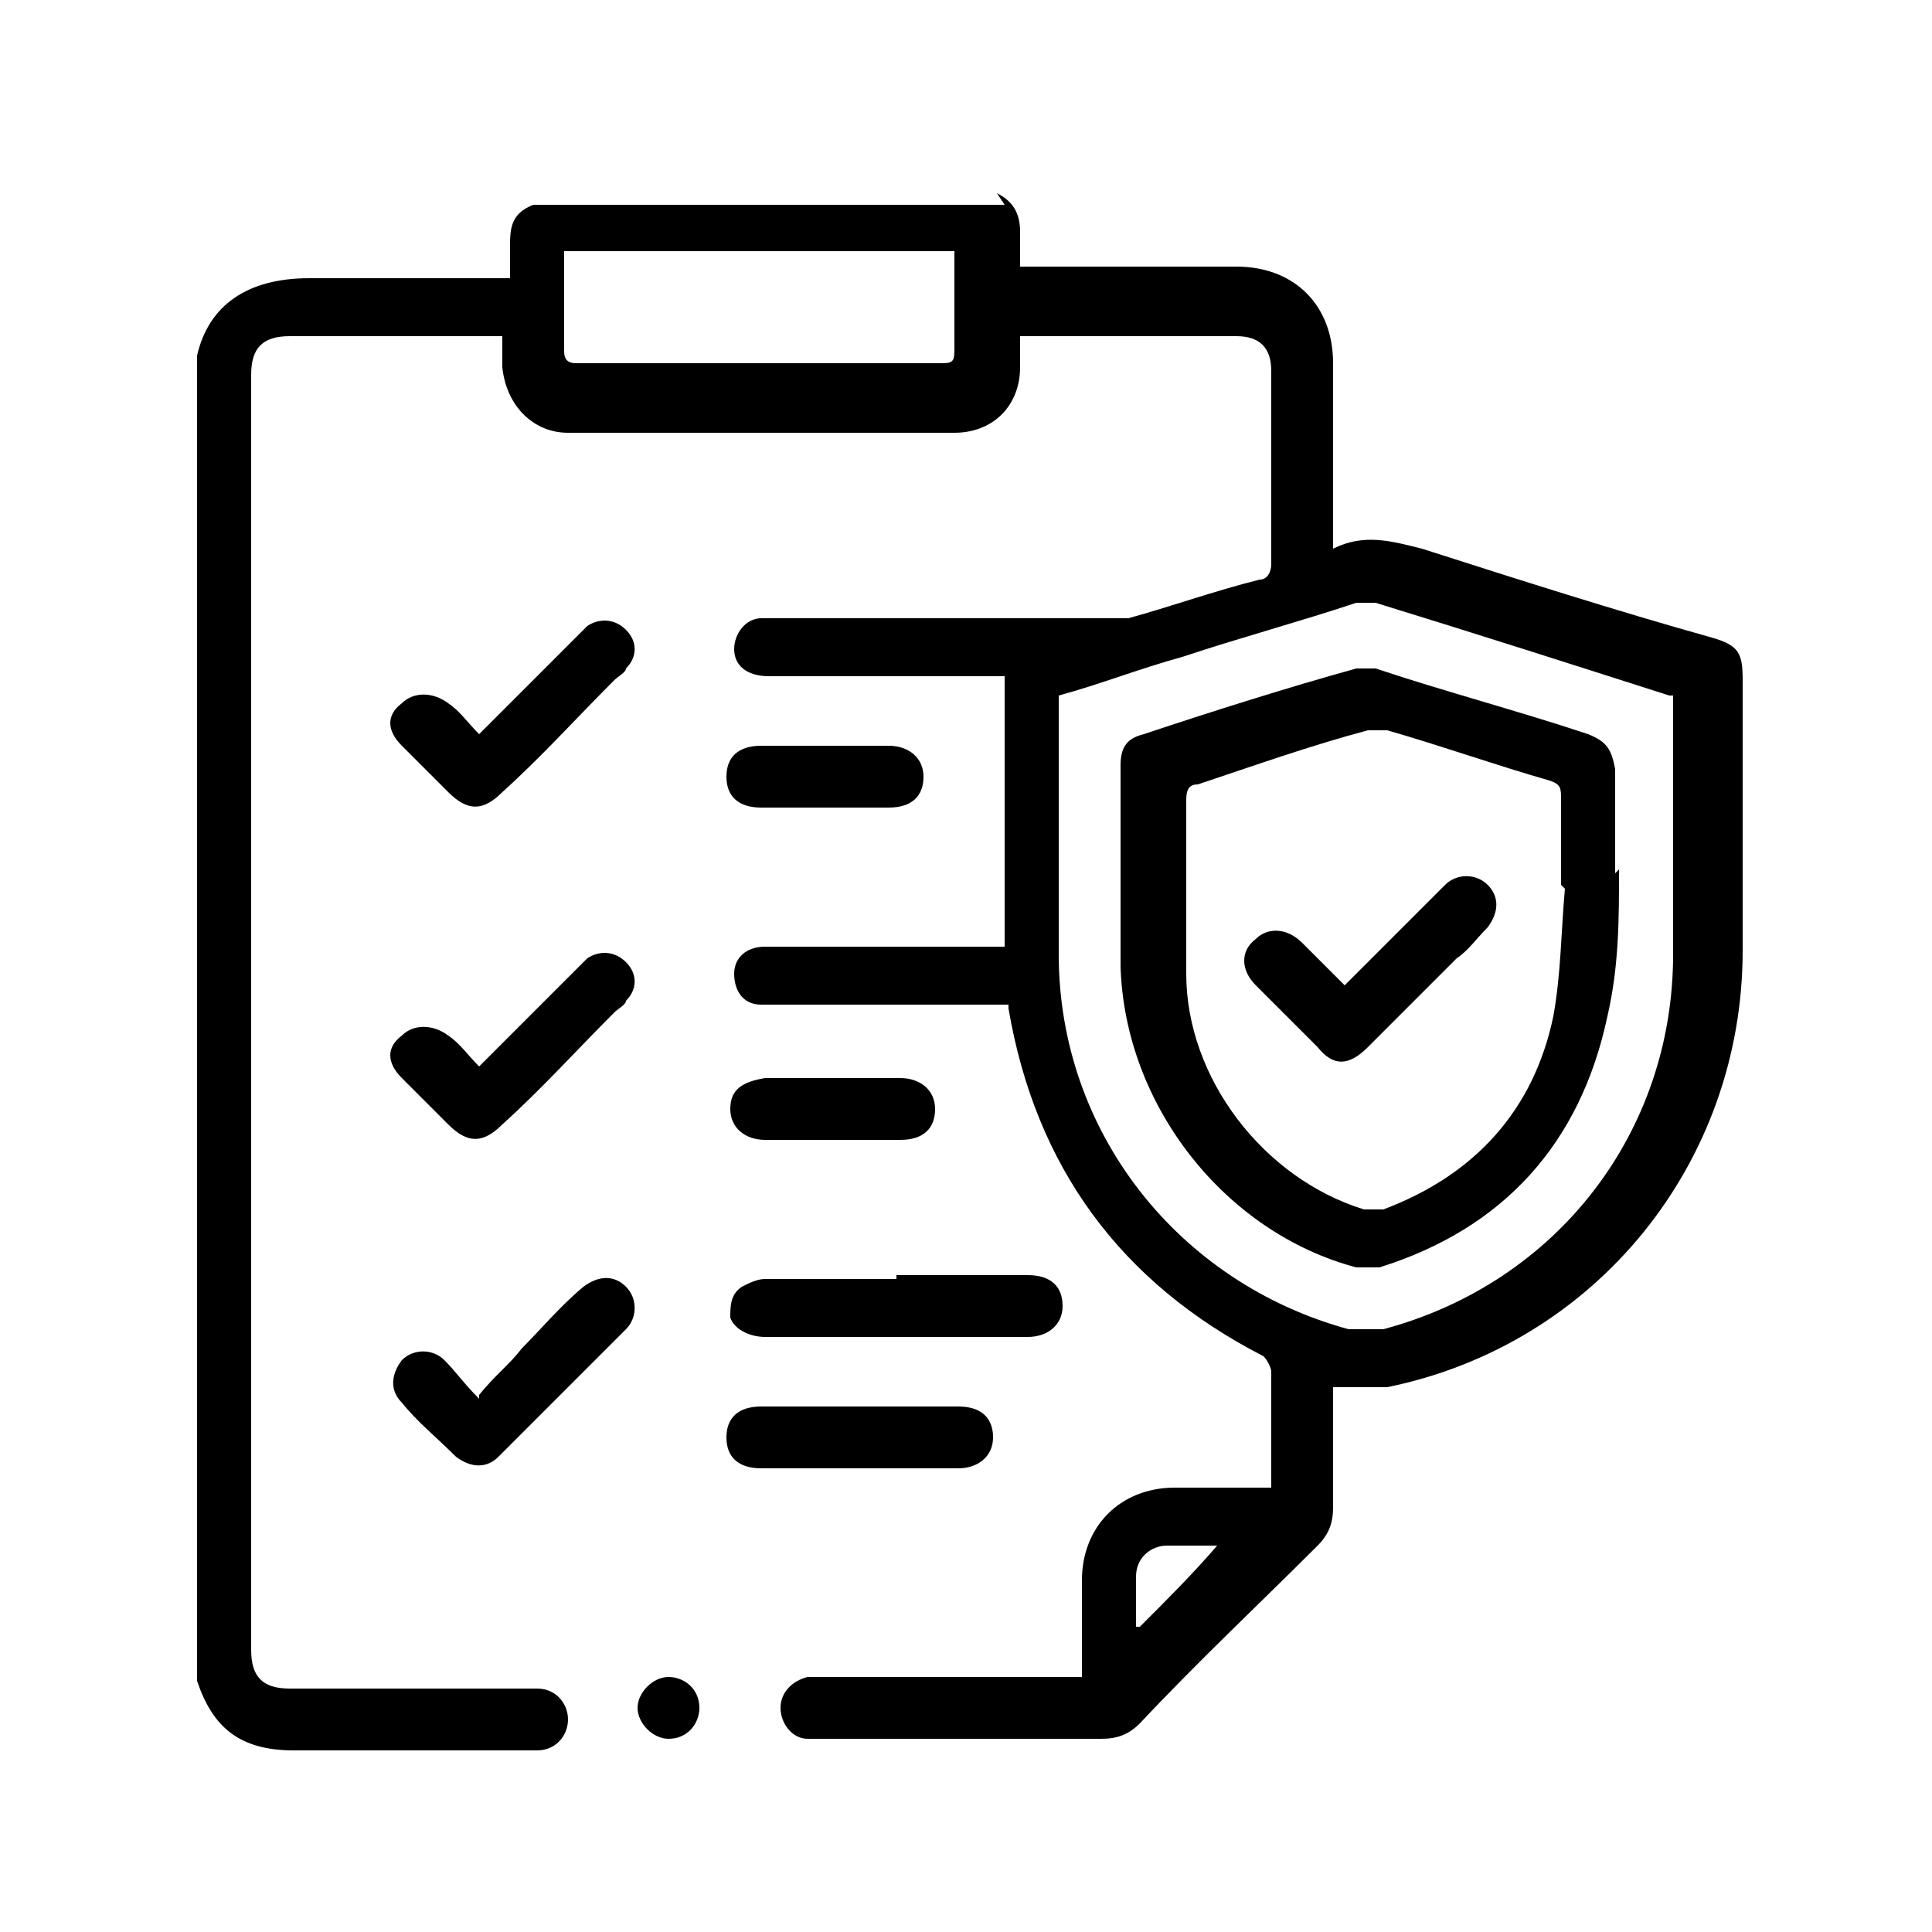 <svg xmlns="http://www.w3.org/2000/svg" viewBox="0 0 50 50"><g><g id="Layer_1"><g><path d="M25.8,5c.4.2.6.5.6,1,0,.3,0,.5,0,.9.2,0,.3,0,.5,0,1.7,0,3.4,0,5.1,0,1.5,0,2.5,1,2.5,2.5,0,1.6,0,3.2,0,4.8,0,0,0,0,0,0,.8-.4,1.5-.2,2.3,0,2.5.8,5,1.6,7.5,2.3.7.2.8.4.8,1.1,0,2.3,0,4.7,0,7,0,5.5-3.8,10.2-9.2,11.3-.4,0-.9,0-1.4,0,0,1,0,2.1,0,3.1,0,.4-.1.7-.4,1-1.5,1.5-3.1,3-4.6,4.6-.3.3-.6.4-1,.4-2.4,0-4.9,0-7.3,0-.1,0-.2,0-.3,0-.4,0-.7-.4-.7-.8,0-.4.3-.7.7-.8.2,0,.3,0,.5,0,2.2,0,4.4,0,6.6,0,0-.2,0-.3,0-.5,0-.7,0-1.4,0-2,0-1.4,1-2.4,2.4-2.4.8,0,1.6,0,2.5,0,0-.1,0-.2,0-.3,0-.9,0-1.8,0-2.7,0-.1-.1-.3-.2-.4-3.7-1.9-5.9-4.9-6.6-9,0,0,0,0,0-.1,0,0,0,0,0,0h-.4c-1.9,0-3.7,0-5.6,0-.1,0-.2,0-.4,0-.5,0-.7-.4-.7-.8,0-.4.3-.7.8-.7,1.6,0,3.2,0,4.7,0,.5,0,1,0,1.5,0v-7c-.1,0-.3,0-.4,0-1.9,0-3.8,0-5.7,0-.6,0-.9-.3-.9-.7,0-.4.3-.8.7-.8.1,0,.3,0,.4,0,2.8,0,5.7,0,8.5,0,.2,0,.4,0,.6,0,1.1-.3,2.2-.7,3.4-1,.2,0,.3-.2.3-.4,0-1.7,0-3.3,0-5,0-.6-.3-.9-.9-.9-1.7,0-3.5,0-5.2,0-.1,0-.2,0-.4,0,0,.3,0,.5,0,.8,0,1-.7,1.7-1.7,1.7-3.3,0-6.6,0-10,0-.9,0-1.6-.7-1.7-1.7,0-.3,0-.5,0-.8-.2,0-.3,0-.4,0-1.7,0-3.4,0-5.1,0-.7,0-1,.3-1,1,0,11,0,22,0,33,0,.7.3,1,1,1,2,0,4,0,6,0,.1,0,.2,0,.4,0,.5,0,.8.4.8.8,0,.4-.3.8-.8.8-.7,0-1.3,0-2,0-1.4,0-2.8,0-4.3,0-1.4,0-2.1-.6-2.5-1.8,0,0,0,0,0-.1,0-11.4,0-22.8,0-34.2.3-1.3,1.3-2,2.9-2,1.6,0,3.1,0,4.7,0,.1,0,.3,0,.5,0,0-.3,0-.6,0-.9,0-.5.1-.8.6-1h12.2ZM43.4,18c0,0-.1,0-.2,0-2.5-.8-5-1.6-7.6-2.4-.2,0-.4,0-.5,0-1.5.5-3,.9-4.5,1.4-1.1.3-2.1.7-3.2,1,0,.1,0,.3,0,.4,0,2.1,0,4.2,0,6.3,0,4.6,3.1,8.5,7.5,9.7.3,0,.6,0,.9,0,4.5-1.2,7.5-5.1,7.5-9.7,0-2.1,0-4.2,0-6.3,0-.1,0-.2,0-.4ZM14.6,6.6c0,.9,0,1.7,0,2.5,0,.2.1.3.3.3,3.2,0,6.3,0,9.5,0,.3,0,.3-.1.3-.4,0-.7,0-1.5,0-2.2,0,0,0-.2,0-.3h-10.1ZM29.5,42.1c.7-.7,1.4-1.4,2-2.1-.4,0-.8,0-1.3,0-.4,0-.8.3-.8.8,0,.5,0,.9,0,1.3Z"></path><path d="M23.2,33c1.1,0,2.2,0,3.4,0,.6,0,.9.3.9.8,0,.5-.4.8-.9.8-2.3,0-4.5,0-6.8,0-.4,0-.8-.2-.9-.5,0-.3,0-.6.3-.8.2-.1.4-.2.6-.2,1.1,0,2.3,0,3.4,0Z"></path><path d="M12.4,36.1c.4-.5.8-.8,1.1-1.2.5-.5,1-1.1,1.6-1.6.4-.3.8-.3,1.1,0,.3.3.3.8,0,1.1-1.1,1.1-2.2,2.2-3.3,3.3-.3.3-.7.3-1.1,0-.5-.5-1-.9-1.4-1.4-.3-.3-.3-.7,0-1.1.3-.3.8-.3,1.1,0,.3.3.5.6.9,1Z"></path><path d="M12.4,19c.9-.9,1.7-1.7,2.5-2.5.1-.1.2-.2.3-.3.3-.2.7-.2,1,.1.3.3.3.7,0,1,0,.1-.2.2-.3.3-1,1-1.9,2-2.9,2.9-.5.5-.9.5-1.4,0-.4-.4-.8-.8-1.2-1.2-.4-.4-.4-.8,0-1.1.3-.3.8-.3,1.2,0,.3.2.5.5.8.8Z"></path><path d="M12.4,27.6c.9-.9,1.7-1.7,2.5-2.5.1-.1.2-.2.3-.3.3-.2.7-.2,1,.1.3.3.3.7,0,1,0,.1-.2.2-.3.3-1,1-1.9,2-2.9,2.9-.5.5-.9.5-1.4,0-.4-.4-.8-.8-1.2-1.2-.4-.4-.4-.8,0-1.1.3-.3.8-.3,1.2,0,.3.2.5.5.8.8Z"></path><path d="M22.3,36.4c.8,0,1.7,0,2.5,0,.6,0,.9.3.9.8,0,.5-.4.8-.9.8-1.7,0-3.4,0-5.1,0-.6,0-.9-.3-.9-.8,0-.5.3-.8.9-.8.8,0,1.7,0,2.5,0Z"></path><path d="M21.5,27.9c.6,0,1.2,0,1.8,0,.5,0,.9.3.9.8,0,.5-.3.8-.9.8-1.2,0-2.3,0-3.5,0-.5,0-.9-.3-.9-.8,0-.5.3-.7.9-.8.6,0,1.2,0,1.8,0Z"></path><path d="M21.4,19.3c.5,0,1.1,0,1.6,0,.5,0,.9.3.9.8,0,.5-.3.8-.9.8-1.1,0-2.2,0-3.3,0-.6,0-.9-.3-.9-.8,0-.5.3-.8.9-.8.6,0,1.1,0,1.7,0Z"></path><path d="M18.1,44.2c0,.4-.3.8-.8.8-.4,0-.8-.4-.8-.8,0-.4.4-.8.8-.8.4,0,.8.3.8.8Z"></path><path d="M41.9,22.5c0,1.3,0,2.5-.3,3.8-.7,3.3-2.7,5.5-5.9,6.5-.2,0-.4,0-.6,0-3.4-.9-6-4.2-6.1-7.8,0-1.7,0-3.5,0-5.2,0-.5.2-.7.6-.8,1.8-.6,3.7-1.2,5.5-1.7.2,0,.4,0,.5,0,1.8.6,3.7,1.1,5.5,1.7.5.2.6.4.7.9,0,.9,0,1.8,0,2.7h0ZM40.4,22.9s0,0,0,0c0-.7,0-1.5,0-2.2,0-.3,0-.4-.3-.5-1.4-.4-2.8-.9-4.2-1.3-.2,0-.3,0-.5,0-1.5.4-2.9.9-4.4,1.4-.2,0-.3.1-.3.4,0,1.5,0,3,0,4.5,0,2.7,2,5.3,4.6,6.1.2,0,.4,0,.5,0,2.4-.9,3.9-2.6,4.4-5,.2-1.1.2-2.2.3-3.3Z"></path><path d="M34.8,25.5c.8-.8,1.6-1.6,2.3-2.3.1-.1.2-.2.3-.3.3-.3.8-.3,1.1,0,.3.3.3.7,0,1.1-.3.3-.5.6-.8.8-.8.8-1.5,1.5-2.3,2.3-.5.5-.9.5-1.3,0-.5-.5-1.1-1.1-1.6-1.6-.4-.4-.4-.9,0-1.2.3-.3.8-.3,1.2.1.4.4.7.7,1.1,1.1,0,0,0,0,0,0Z"></path></g></g></g></svg>